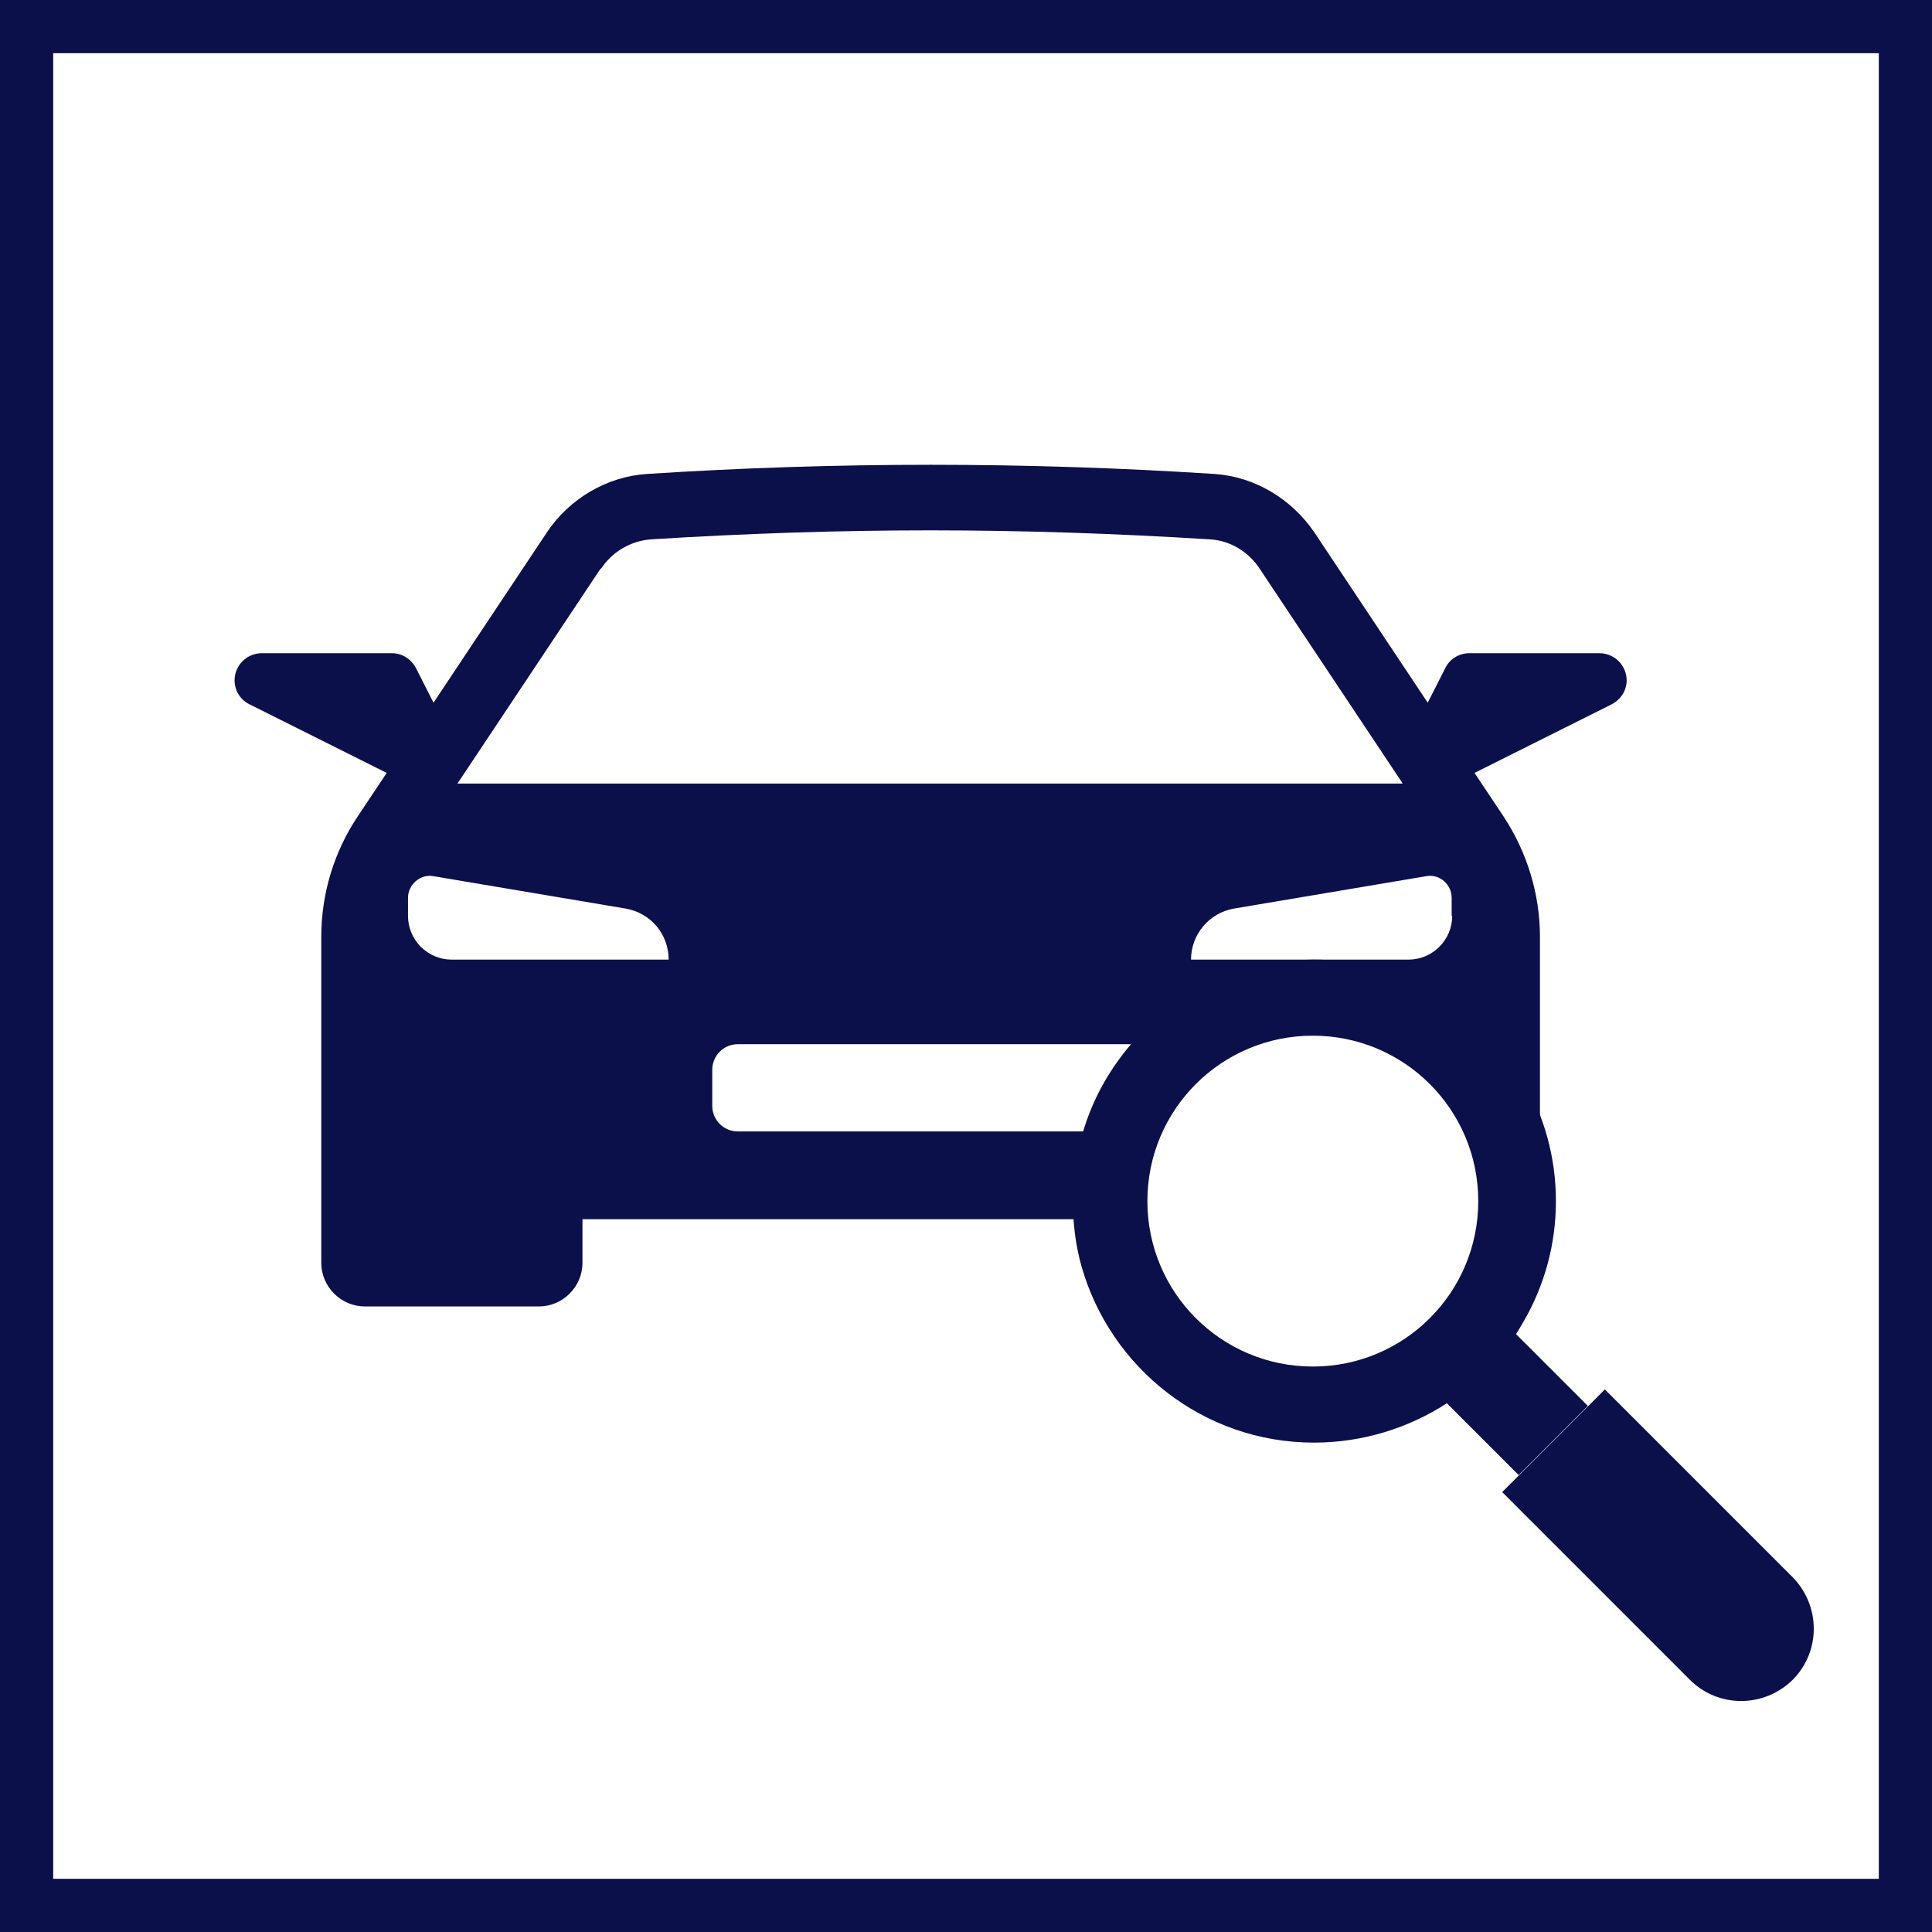 <?xml version="1.0" encoding="UTF-8"?><svg id="_レイヤー_2" xmlns="http://www.w3.org/2000/svg" viewBox="0 0 36.32 36.32"><rect x="0" y="0" width="36.32" height="36.32" fill="#808080" stroke="none"/><defs><style>.cls-1{fill:none;}.cls-1,.cls-2,.cls-3{stroke-width:0px;}.cls-2,.cls-4{fill:#fff;}.cls-3,.cls-5{fill:#0b104a;}.cls-5{stroke:#fff;stroke-width:2px;}.cls-5,.cls-4{stroke-miterlimit:10;}.cls-4{stroke:#0b104a;}</style></defs><g id="_レイヤー_1-2"><rect class="cls-4" x=".5" y=".5" width="35.32" height="35.32"/><path class="cls-5" d="m29.85,26.43l-.7-.7-.33-.33-.25-.25-.07-.07c.05-.08.1-.16.15-.25.38-.66.6-1.43.6-2.25s-.22-1.59-.6-2.25c-.43-.75-1.07-1.37-1.84-1.77-.63-.34-1.34-.52-2.1-.52-.82,0-1.58.22-2.24.59-.65.37-1.2.9-1.6,1.53-.32.5-.54,1.07-.64,1.69-.05.24-.06.48-.06.73,0,.42.05.83.16,1.22.54,1.91,2.29,3.32,4.37,3.32.93,0,1.79-.28,2.5-.74l.32.32.33.33.7.7,1.29-1.29Zm-5.17-.74c-1.72,0-3.11-1.39-3.11-3.11s1.39-3.11,3.11-3.11,3.11,1.39,3.11,3.11-1.39,3.11-3.11,3.11Z"/><path class="cls-5" d="m33.7,29.65l-3.53-3.53-1.93,1.93,3.53,3.53c.53.53,1.39.53,1.93,0,.53-.53.53-1.39,0-1.93Z"/><circle class="cls-2" cx="8.49" cy="20.46" r=".82"/><path class="cls-1" d="m23.68,10.69c-.21-.32-.56-.52-.93-.55-1.75-.11-3.52-.17-5.26-.17s-3.51.06-5.26.17c-.37.02-.72.23-.93.55l-2.69,4.04h17.76l-2.69-4.04Z"/><circle class="cls-1" cx="26.48" cy="20.46" r=".82"/><path class="cls-1" d="m11.77,17.09l-3.62-.61c-.25-.04-.47.16-.47.41v.34c0,.45.37.82.82.82h4.09c0-.47-.34-.88-.81-.96Z"/><path class="cls-1" d="m26.82,16.48l-3.62.61c-.47.08-.81.48-.81.96h4.09c.45,0,.82-.37.82-.82v-.34c0-.25-.23-.45-.47-.41Z"/><path class="cls-3" d="m30.07,12.28h-2.45c-.19,0-.37.11-.45.28l-.33.65-2.13-3.2c-.43-.63-1.12-1.05-1.88-1.1-3.56-.23-7.11-.23-10.67,0-.76.05-1.46.47-1.88,1.1l-2.13,3.2-.33-.65c-.09-.17-.26-.28-.45-.28h-2.45c-.28,0-.51.23-.51.51,0,.19.11.37.28.45l2.58,1.29-.54.81c-.45.67-.69,1.46-.69,2.27v6.13c0,.45.37.82.82.82h3.27c.45,0,.82-.37.82-.82v-.82h13.09v.82c0,.45.37.82.82.82h3.27c.45,0,.82-.37.82-.82v-6.13c0-.8-.24-1.59-.69-2.27l-.54-.81,2.58-1.29c.17-.09.28-.26.28-.45,0-.28-.23-.51-.51-.51Zm-18.77-1.59c.21-.32.56-.52.93-.55,1.75-.11,3.52-.17,5.26-.17s3.51.06,5.26.17c.37.02.72.23.93.55l2.69,4.04H8.6l2.69-4.04Zm-2.81,7.35c-.45,0-.82-.37-.82-.82v-.34c0-.25.23-.45.47-.41l3.62.61c.47.08.81.48.81.96h-4.09Zm13.27,2.75c0,.26-.21.48-.48.48h-7.41c-.26,0-.48-.21-.48-.48v-.68c0-.26.21-.48.48-.48h7.41c.26,0,.48.21.48.48v.68Zm4.72.48c-.45,0-.82-.37-.82-.82s.37-.82.82-.82.82.37.82.82-.37.82-.82.82Zm.82-4.05c0,.45-.37.82-.82.82h-4.09c0-.47.34-.88.81-.96l3.62-.61c.25-.04.47.16.47.41v.34Z"/><circle class="cls-2" cx="24.69" cy="22.58" r="3.35"/><path class="cls-3" d="m29.85,26.43l-.7-.7-.33-.33-.25-.25-.07-.07c.05-.08.1-.16.15-.25.38-.66.6-1.43.6-2.25s-.22-1.59-.6-2.25c-.43-.75-1.07-1.37-1.84-1.77-.63-.34-1.34-.52-2.1-.52-.82,0-1.58.22-2.24.59-.65.37-1.2.9-1.6,1.53-.32.5-.54,1.07-.64,1.69-.05.24-.06.48-.06.73,0,.42.05.83.16,1.22.54,1.91,2.29,3.32,4.37,3.32.93,0,1.79-.28,2.5-.74l.32.32.33.33.7.7,1.29-1.29Zm-5.17-.74c-1.72,0-3.11-1.39-3.11-3.11s1.39-3.11,3.11-3.11,3.11,1.39,3.11,3.11-1.39,3.11-3.11,3.11Z"/><path class="cls-3" d="m33.7,29.65l-3.53-3.53-1.93,1.93,3.53,3.53c.53.53,1.39.53,1.93,0,.53-.53.53-1.39,0-1.93Z"/></g></svg>